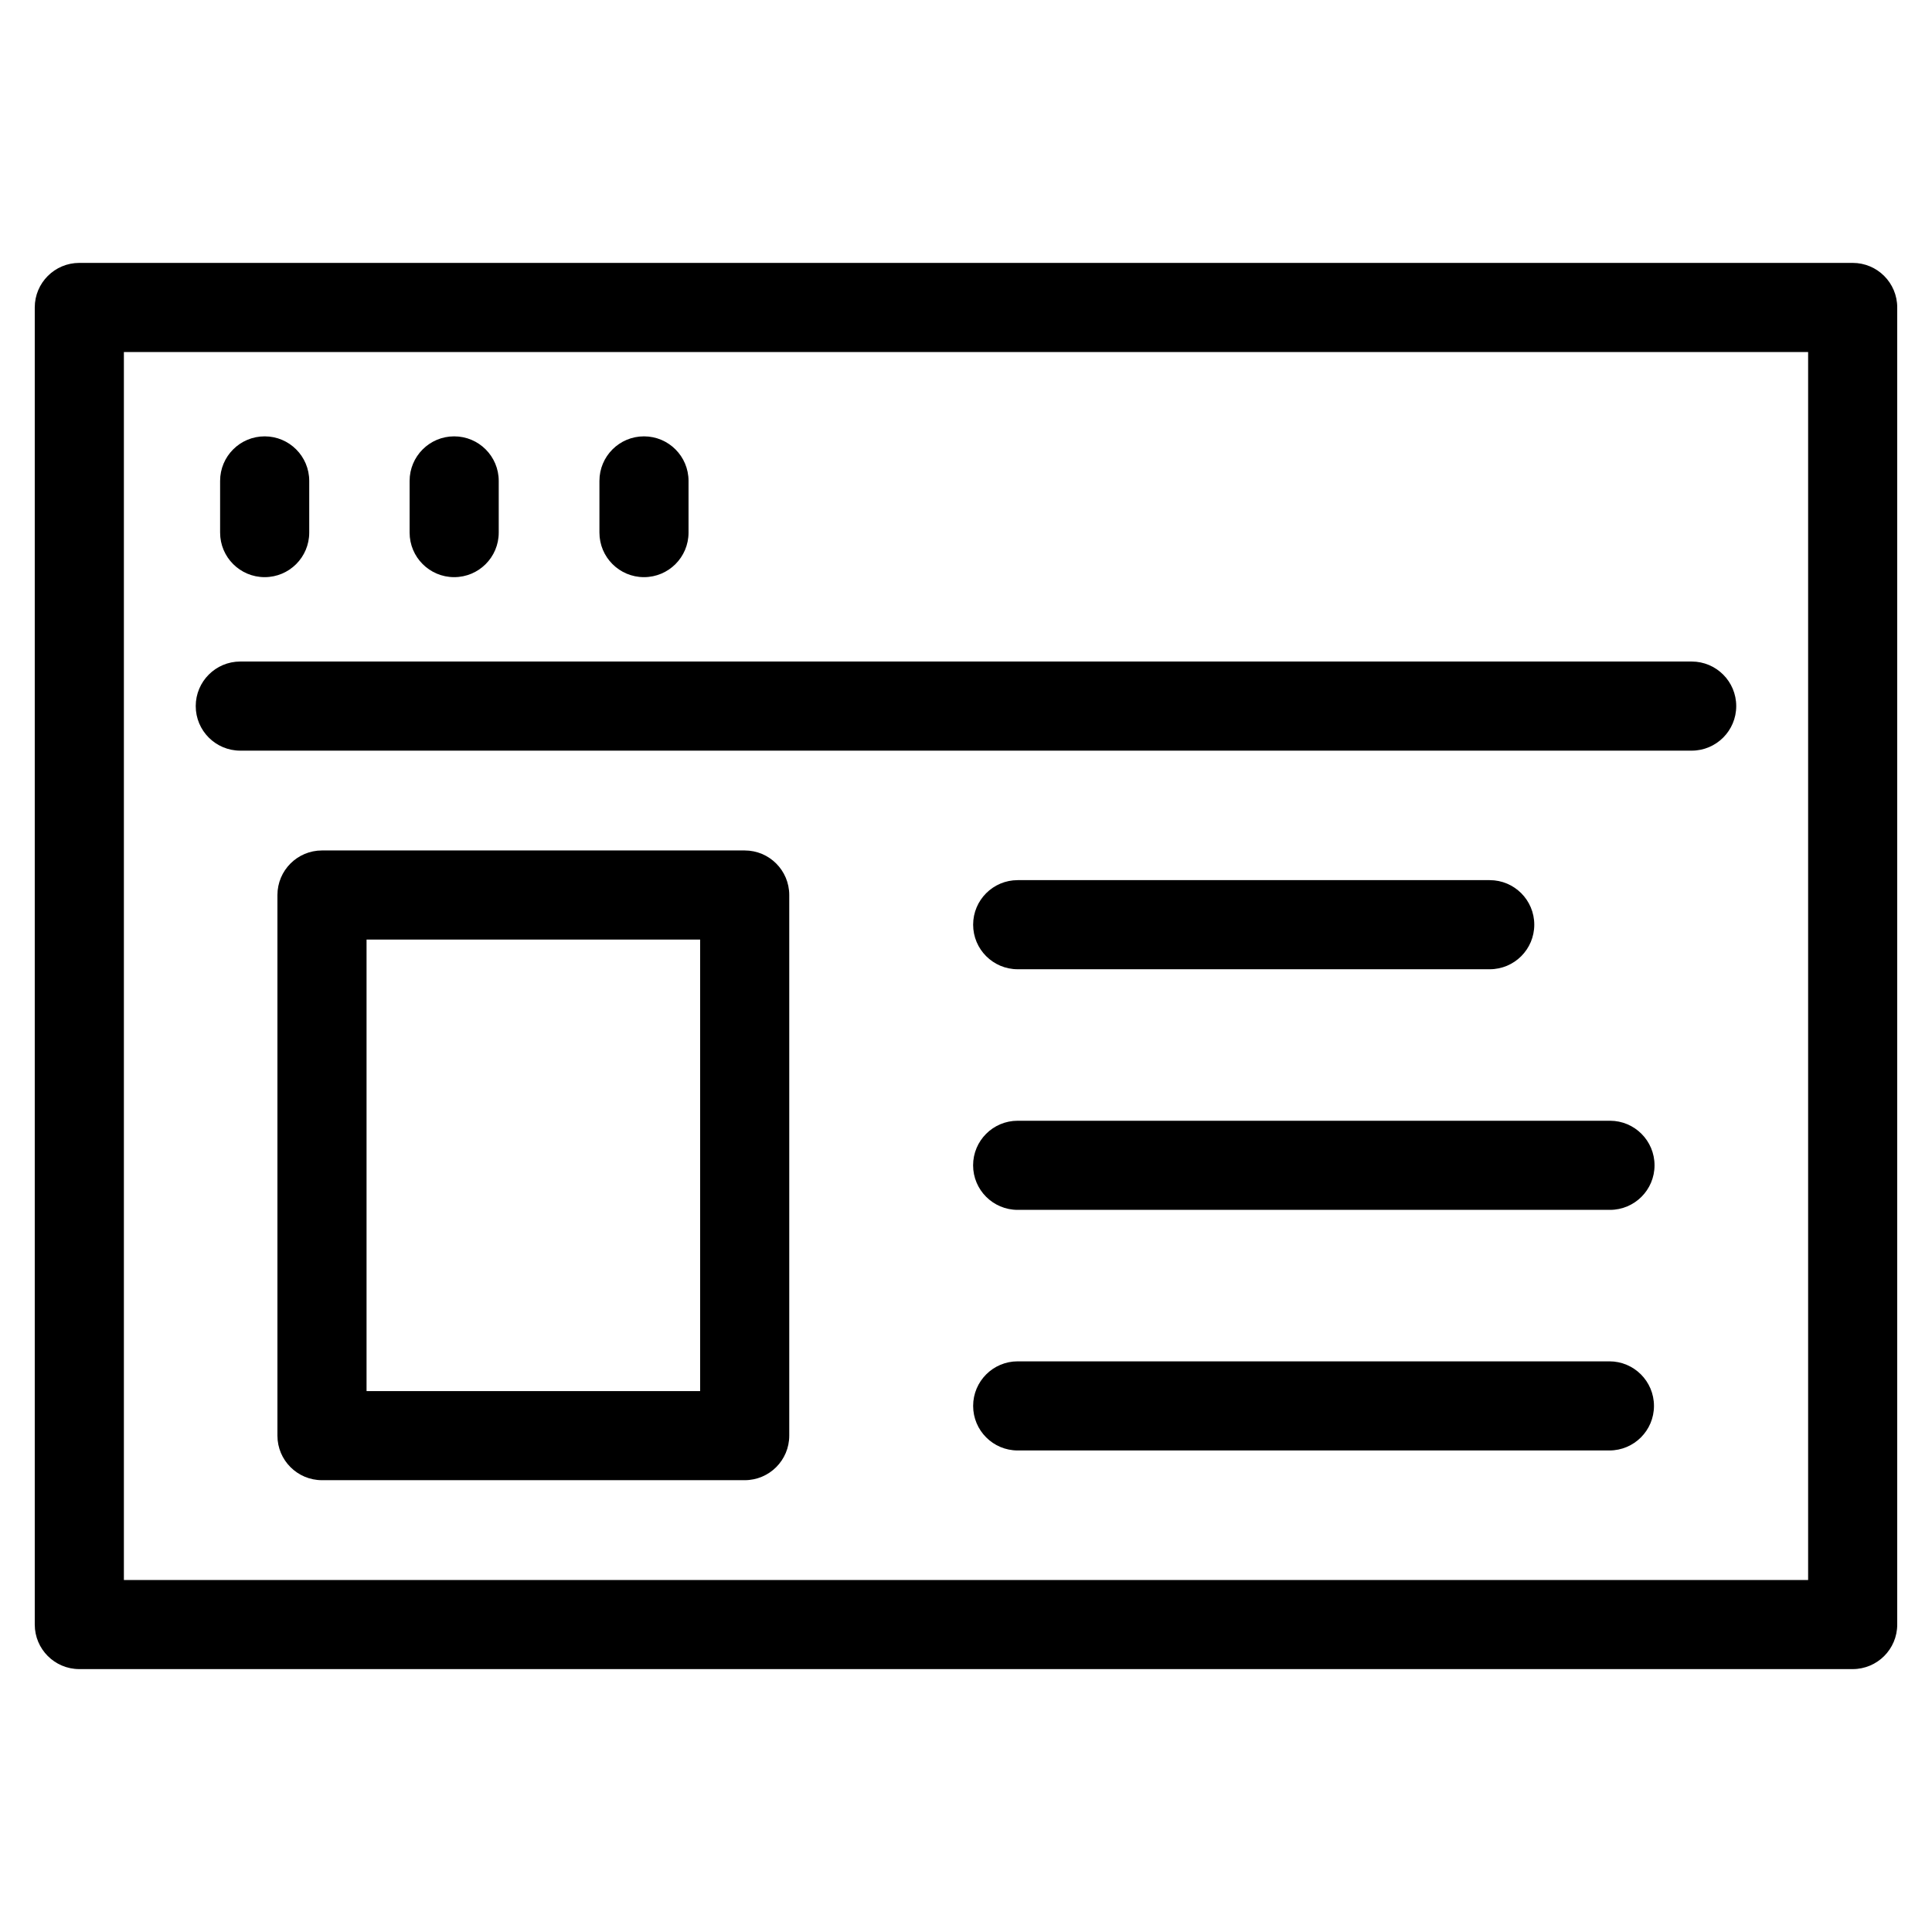 <?xml version="1.0" encoding="UTF-8"?>
<!-- Uploaded to: SVG Repo, www.svgrepo.com, Generator: SVG Repo Mixer Tools -->
<svg fill="#000000" width="800px" height="800px" version="1.1" viewBox="144 144 512 512" xmlns="http://www.w3.org/2000/svg">
 <g>
  <path d="m634.98 213.67h-469.96c-6.523 0-11.809 5.285-11.809 11.809v349.04c0 6.523 5.285 11.809 11.809 11.809h469.96-0.004c6.523 0 11.809-5.285 11.809-11.809v-349.04c0-6.523-5.285-11.809-11.809-11.809zm-11.809 349.05h-446.34v-325.43h446.34z"/>
  <path d="m207.68 342.93h384.63c6.519 0 11.809-5.285 11.809-11.809 0-6.519-5.289-11.809-11.809-11.809h-384.63c-6.519 0-11.809 5.289-11.809 11.809 0 6.523 5.289 11.809 11.809 11.809z"/>
  <path d="m214.14 296.95c6.519 0 11.809-5.285 11.809-11.809v-13.695c0-6.523-5.289-11.809-11.809-11.809-6.523 0-11.809 5.285-11.809 11.809v13.699-0.004c0 6.523 5.285 11.809 11.809 11.809z"/>
  <path d="m264.36 296.95c6.523 0 11.809-5.285 11.809-11.809v-13.695c0-6.523-5.285-11.809-11.809-11.809-6.519 0-11.809 5.285-11.809 11.809v13.699-0.004c0 6.523 5.289 11.809 11.809 11.809z"/>
  <path d="m314.66 296.95c6.523 0 11.809-5.285 11.809-11.809v-13.695c0-6.523-5.285-11.809-11.809-11.809-6.519 0-11.805 5.285-11.805 11.809v13.699-0.004c0 6.523 5.285 11.809 11.805 11.809z"/>
  <path d="m341.35 369.38h-112.02c-6.519 0-11.809 5.289-11.809 11.809v143.27c0 6.519 5.289 11.805 11.809 11.805h112.02c6.523 0 11.809-5.285 11.809-11.805v-143.27c0-6.519-5.285-11.809-11.809-11.809zm-11.809 143.27-88.402 0.004v-119.66h88.402z"/>
  <path d="m413.7 400.86h125.09c6.523 0 11.809-5.285 11.809-11.809 0-6.519-5.285-11.805-11.809-11.805h-125.09c-6.519 0-11.809 5.285-11.809 11.805 0 6.523 5.289 11.809 11.809 11.809z"/>
  <path d="m570.66 441.01h-156.97c-6.519 0-11.809 5.285-11.809 11.809 0 6.519 5.289 11.809 11.809 11.809h156.97c6.519 0 11.809-5.289 11.809-11.809 0-6.523-5.289-11.809-11.809-11.809z"/>
  <path d="m570.51 504.77h-156.81c-6.519 0-11.809 5.289-11.809 11.809 0 6.523 5.289 11.809 11.809 11.809h156.81c6.519 0 11.809-5.285 11.809-11.809 0-6.519-5.289-11.809-11.809-11.809z"/>
 </g>
</svg>